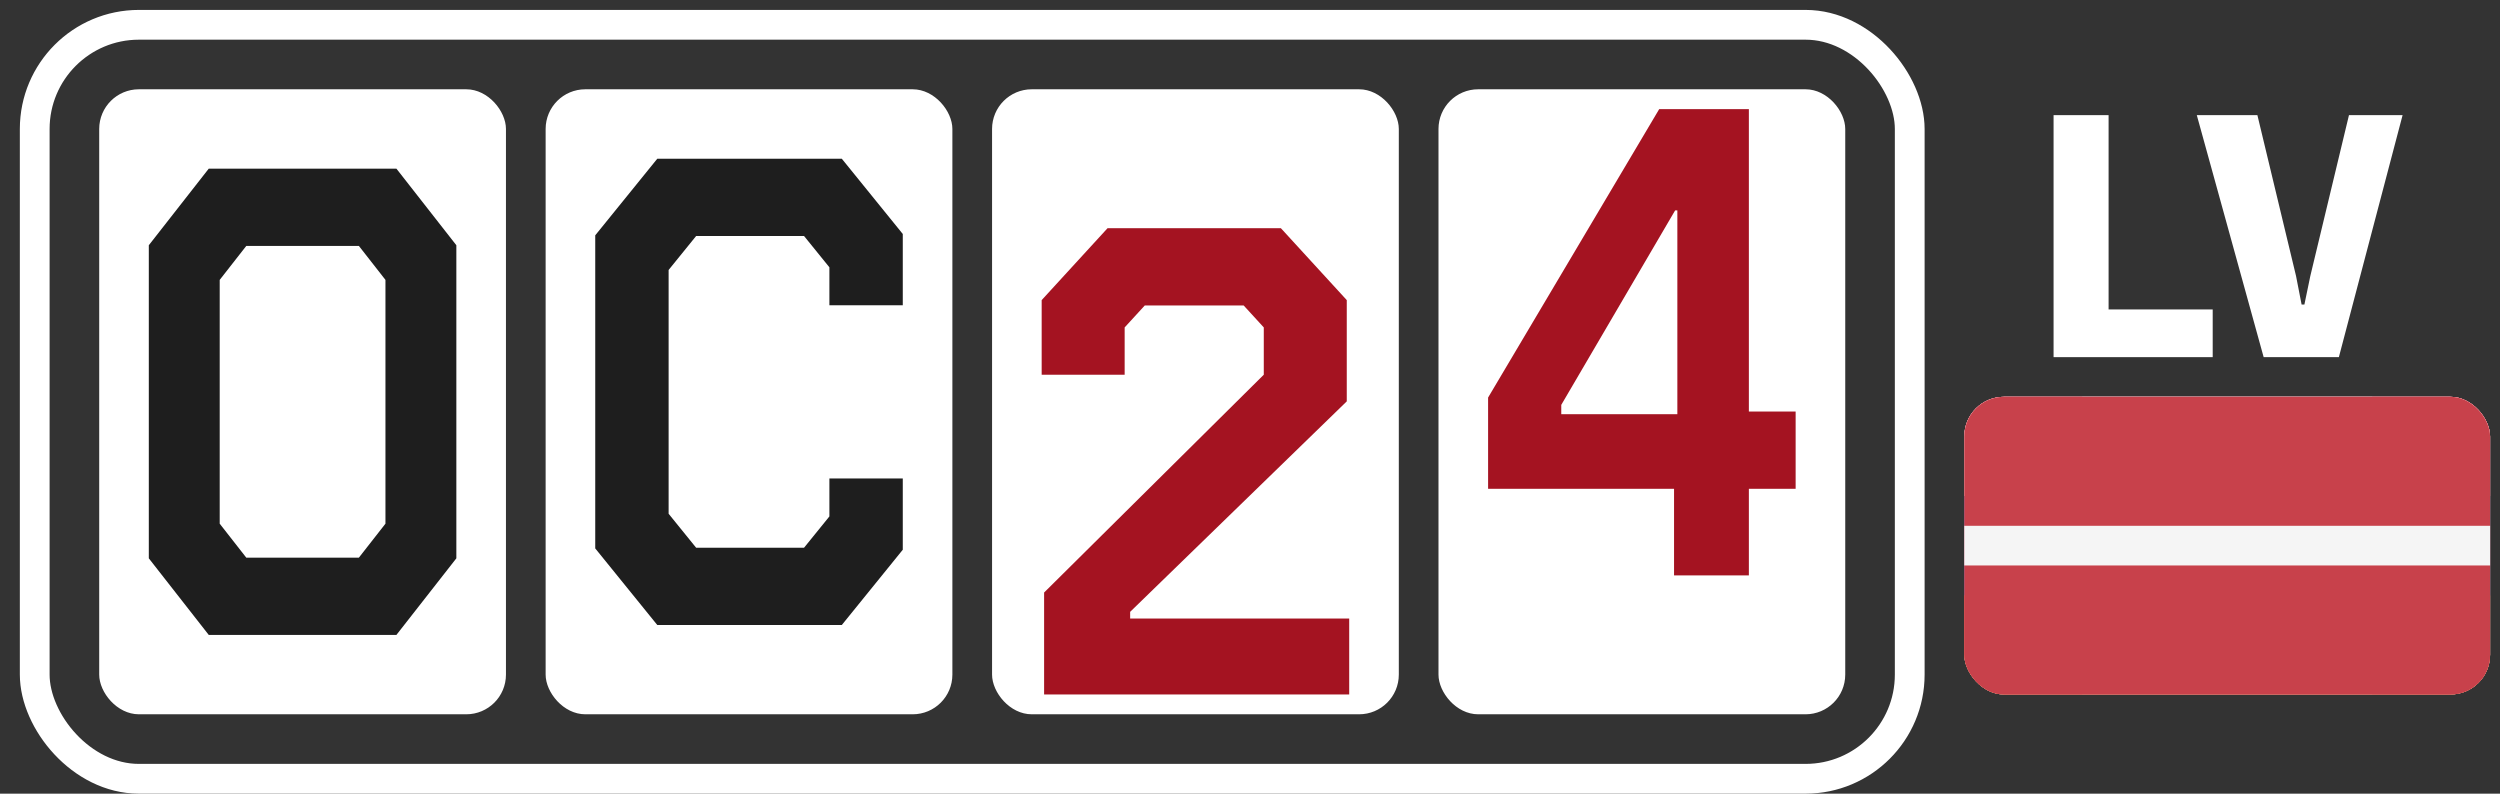 <svg width="252" height="80" viewBox="0 0 252 80" fill="none" xmlns="http://www.w3.org/2000/svg">
<rect x="0" y="0" width="252" height="80" fill="#333333" stroke="none"/>
<rect x="3.5" y="2.5" width="189" height="76" rx="10.5" stroke="white" stroke-width="3"/>
<rect x="10" y="9" width="41" height="63" rx="4" fill="white"/>
<path d="M15 56.279V24.721L21.042 17H39.958L46 24.721V56.279L39.958 64H21.042L15 56.279ZM36.175 56.211L38.854 52.787V28.213L36.175 24.789H24.825L22.146 28.213V52.787L24.825 56.211H36.175Z" fill="#1E1E1E"/>
<rect x="55" y="9" width="41" height="63" rx="4" fill="white"/>
<path d="M60 55.279V23.721L66.254 16H84.854L91 23.587V30.771H83.603V26.944L81.047 23.789H70.17L67.397 27.213V51.787L70.17 55.211H81.047L83.603 52.056V48.229H91V55.413L84.854 63H66.254L60 55.279Z" fill="#1E1E1E"/>
<rect x="100" y="9" width="41" height="63" rx="4" fill="white"/>
<path d="M105.246 59.727L127.389 37.771V33.004L125.359 30.789H115.395L113.365 33.004V37.771H105V30.251L111.643 23H129.111L135.754 30.251V40.457L113.919 61.674V62.346H136V70H105.246V59.727Z" fill="#A41321"/>
<rect x="145" y="9" width="41" height="63" rx="4" fill="white"/>
<path d="M168.744 49.271H150V40.073L167.247 11H176.286V41.483H181V49.271H176.286V58H168.744V49.271ZM169.077 41.751V21.206H168.855L157.376 40.811V41.751H169.077Z" fill="#A41321"/>
<g clip-path="url(#clip0_494_4872)">
<path d="M250.086 70.862H198.914C198.409 70.862 198 70.453 198 69.948V37.051C198 36.547 198.409 36.138 198.914 36.138H250.086C250.591 36.138 251 36.547 251 37.051V69.948C251 70.453 250.591 70.862 250.086 70.862Z" fill="#F5F5F5"/>
<path d="M239.12 36.139H209.879V70.863H239.12V36.139Z" fill="#F5F5F5"/>
<path d="M198.914 36.138C198.409 36.138 198 36.547 198 37.051V69.948C198 70.453 198.409 70.862 198.914 70.862H209.879V36.138H198.914Z" fill="#FF4B55"/>
<path d="M250.086 36.138H239.121V70.862H250.086C250.591 70.862 251 70.453 251 69.948V37.051C251 36.547 250.591 36.138 250.086 36.138Z" fill="#FF4B55"/>
<path d="M230.045 57.512L235.468 54.413L234.223 53.791C233.874 53.617 233.675 53.24 233.726 52.853L234.131 49.818L231.835 50.486C231.328 50.633 230.802 50.321 230.688 49.806L230.468 48.812L228.313 51.335C228.014 51.684 227.445 51.417 227.523 50.964L228.443 45.611L227.034 45.997C226.622 46.109 226.187 45.922 225.987 45.545L224.502 42.764V42.76L224.501 42.762L224.5 42.76V42.764L223.016 45.545C222.815 45.922 222.38 46.109 221.969 45.997L220.559 45.611L221.48 50.964C221.558 51.417 220.989 51.684 220.69 51.335L218.534 48.812L218.314 49.806C218.2 50.322 217.674 50.633 217.167 50.486L214.871 49.818L215.276 52.853C215.328 53.24 215.128 53.617 214.779 53.791L213.535 54.413L218.957 57.512C219.519 57.833 219.765 58.514 219.538 59.12L219.075 60.359L223.721 59.963C223.978 59.941 224.197 60.148 224.19 60.406L224.043 65.379H224.957L224.811 60.405C224.803 60.148 225.022 59.941 225.279 59.962L229.927 60.359L229.464 59.12C229.237 58.514 229.483 57.833 230.045 57.512Z" fill="#FF4B55"/>
<g clip-path="url(#clip1_494_4872)">
<path d="M251 40H198V70H251V40Z" fill="#F0F0F0"/>
<path d="M251 40H198V50H251V40Z" fill="#D80027"/>
<path d="M251 60H198V70H251V60Z" fill="#6DA544"/>
<path d="M251 50H198V40.789C198 40.353 198.409 40 198.914 40H250.086C250.591 40 251 40.353 251 40.789L251 50Z" fill="#F5F5F5"/>
<path d="M250.086 70H198.914C198.409 70 198 69.647 198 69.21V60H251V69.21C251 69.647 250.591 70 250.086 70Z" fill="#FF4B55"/>
<path d="M251 50H198V60H251V50Z" fill="#41479B"/>
<path d="M211.769 61.889C211.492 61.755 205 58.574 205 53.684V47H219V53.684C219 58.574 212.508 61.755 212.231 61.889L212 62L211.769 61.889Z" fill="#FF4B55"/>
<path d="M215 52.5L212.9 52.754H212.2V51.603H212.62L214.3 51.857L214.072 50.96L214.3 50.063L212.62 50.317H212.2V49.929L212.477 48L211.5 48.261L210.523 48L210.8 49.929V50.317H210.38L208.7 50.063L208.927 50.96L208.7 51.857L210.38 51.603H210.8V52.754H210.1L208 52.5L208.284 53.397L208 54.294L210.1 54.04H210.8V57H212.2V54.04H212.9L215 54.294L214.716 53.397L215 52.5Z" fill="#F5F5F5"/>
<path d="M211.5 56C210.568 56 209.768 56.466 209.424 57.129C209.363 57.125 209.305 57.114 209.243 57.114C208.042 57.114 207.069 57.889 207 58.864C208.828 60.716 211.117 61.819 211.276 61.895L211.5 62L211.724 61.895C211.883 61.819 214.172 60.716 216 58.864C215.931 57.889 214.958 57.114 213.757 57.114C213.695 57.114 213.637 57.125 213.576 57.129C213.232 56.466 212.432 56 211.5 56Z" fill="#41479B"/>
<path d="M218.062 47.744C218.062 47.744 218.062 52.211 218.062 53.699C218.062 58.165 211.5 61.143 211.5 61.143C211.5 61.143 204.938 58.165 204.938 53.699C204.938 52.211 204.938 47.744 204.938 47.744H218.062ZM219 47H218.062H204.938H204V47.744V53.699C204 58.542 210.748 61.659 211.035 61.789L211.5 62L211.965 61.789C212.252 61.659 219 58.541 219 53.699V47.744V47H219Z" fill="#F5F5F5"/>
</g>
<path d="M250.086 70H198.914C198.409 70 198 69.647 198 69.21V40.789C198 40.353 198.409 40 198.914 40H250.086C250.591 40 251 40.353 251 40.789V69.21C251 69.647 250.591 70 250.086 70Z" fill="#C8414B"/>
<path d="M251 53H198V57H251V53Z" fill="#F5F5F5"/>
</g>
<path d="M223.04 31.192V36H207V11.606H212.546V31.192H223.04Z" fill="white"/>
<path d="M232.88 27.822L236.776 11.606H242.181L235.758 36H228.176L221.437 11.606H227.545L231.441 27.822L232.002 30.7H232.283L232.88 27.822Z" fill="white"/>
<defs>
<clipPath id="clip0_494_4872">
<rect x="198" y="40" width="53" height="30" rx="4" fill="white"/>
</clipPath>
<clipPath id="clip1_494_4872">
<rect width="53" height="53" fill="white" transform="translate(198 28)"/>
</clipPath>
</defs>
</svg>
